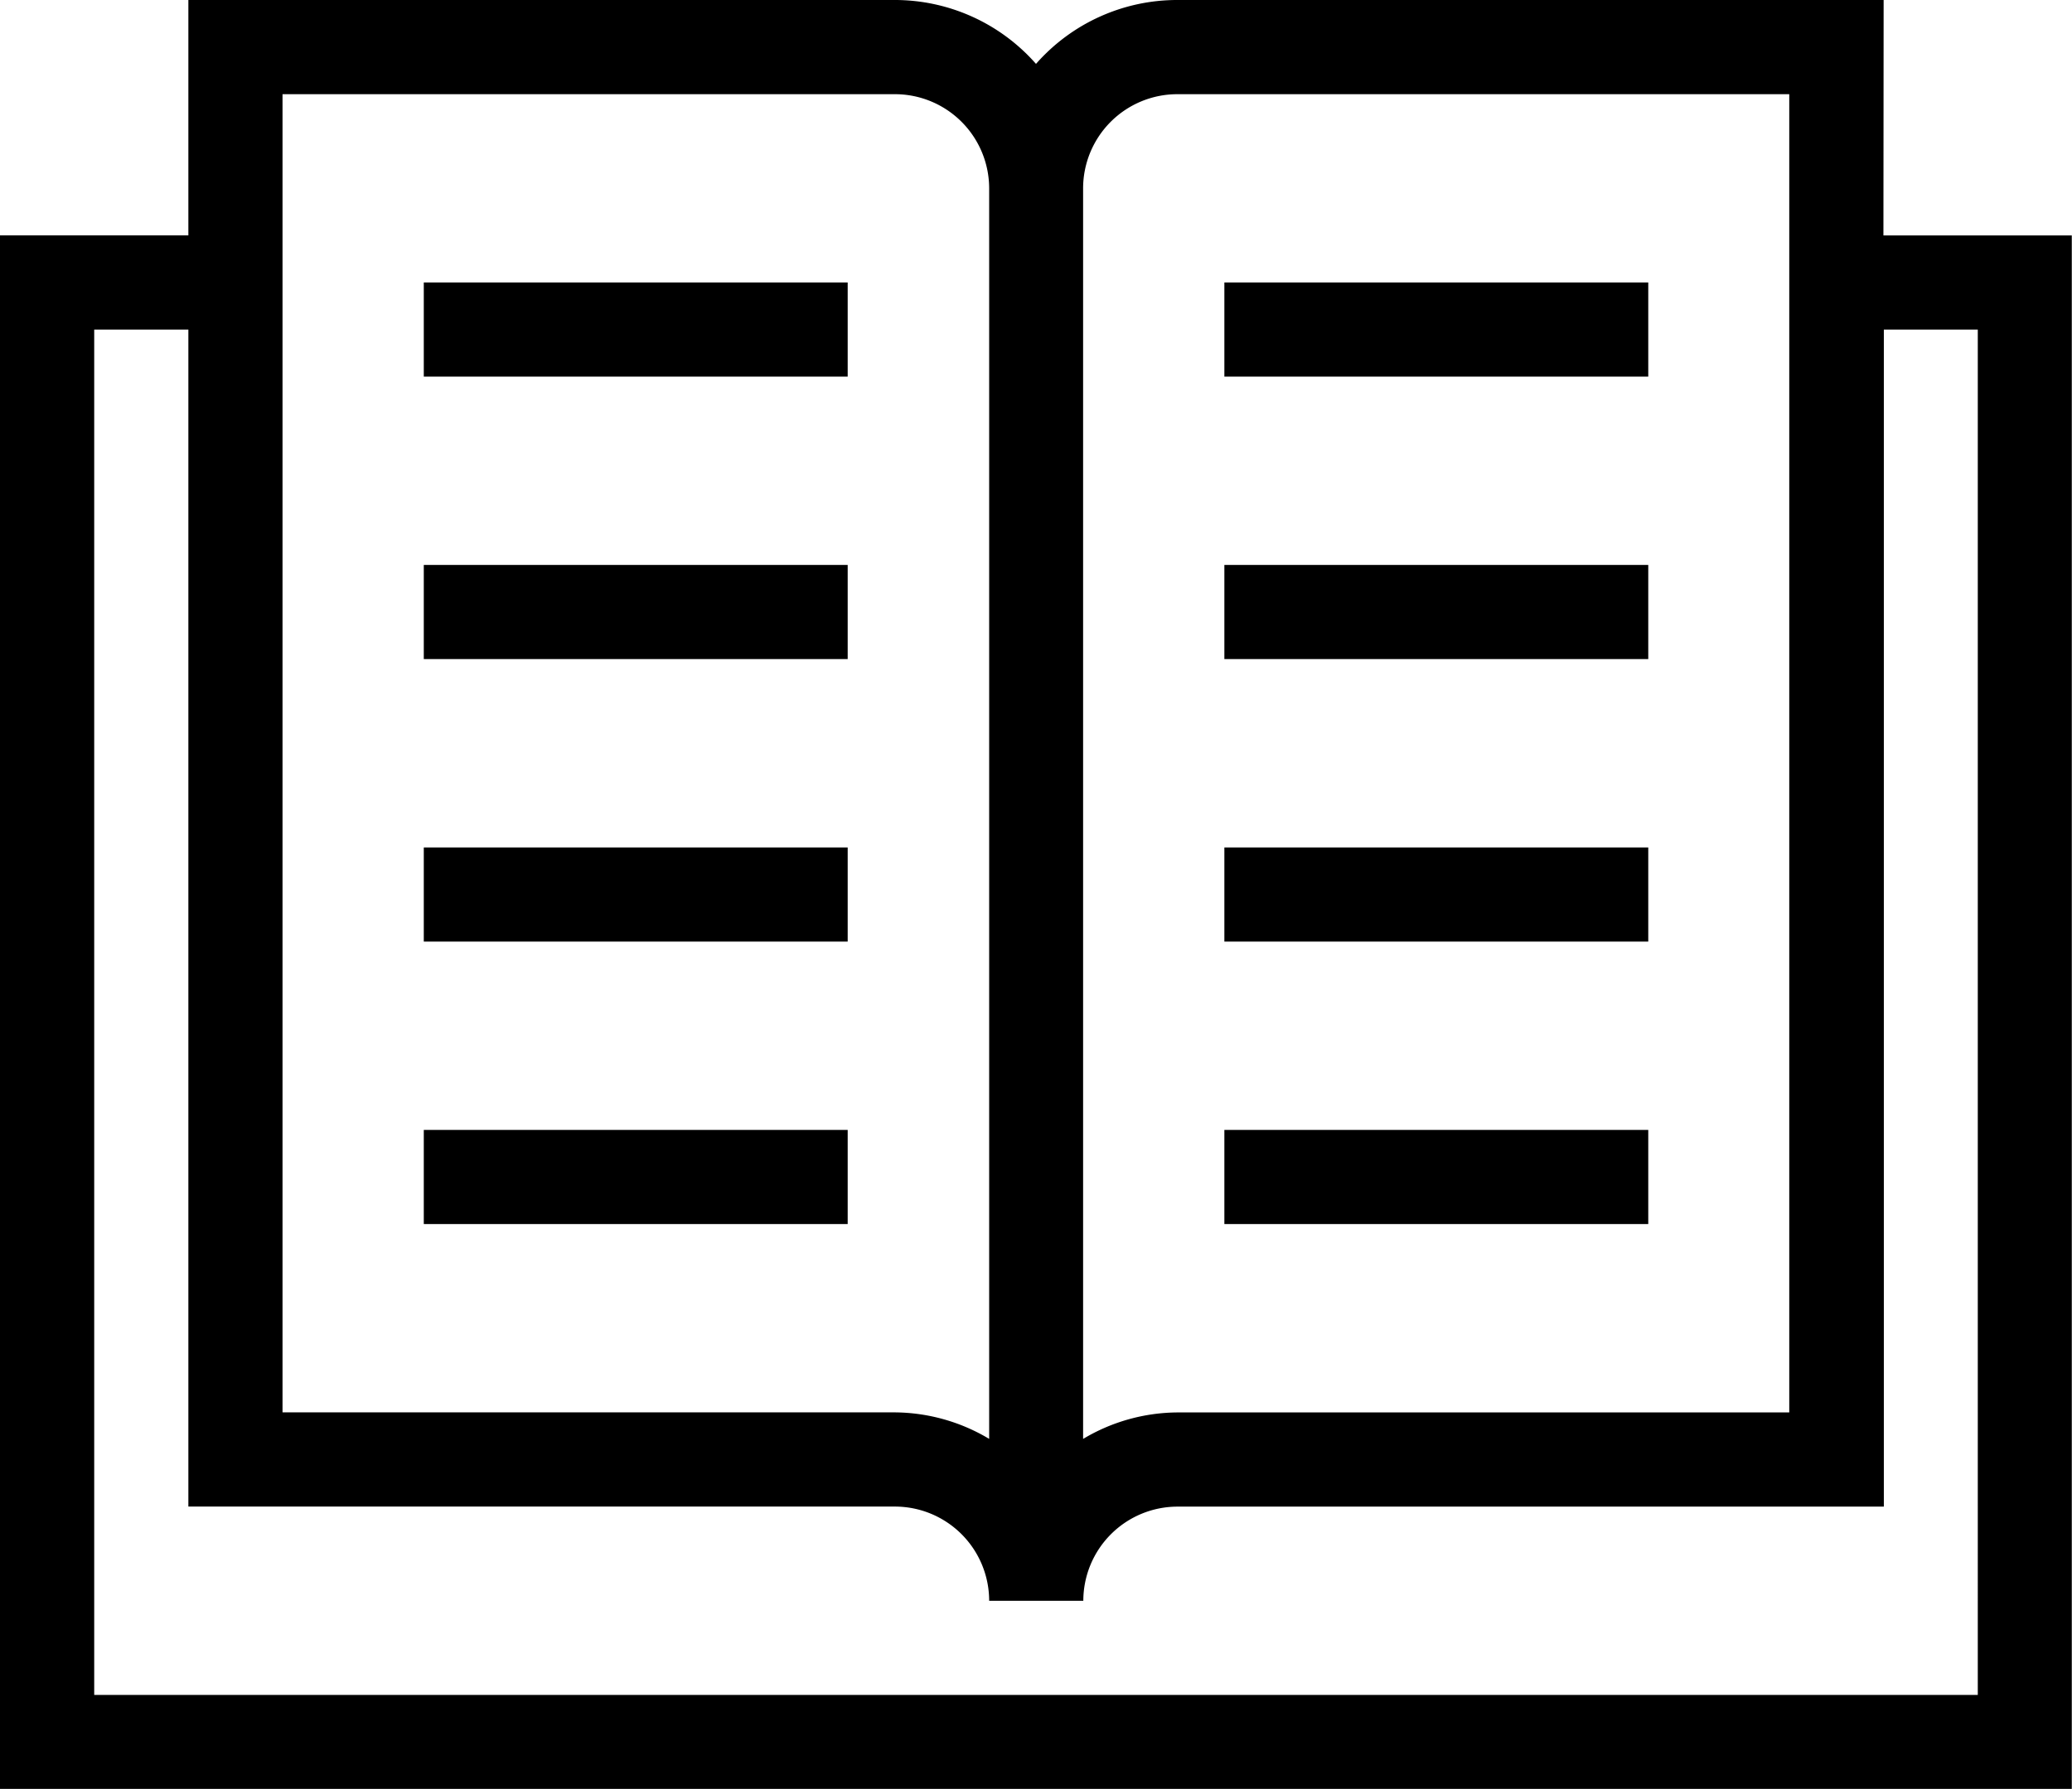 <svg xmlns="http://www.w3.org/2000/svg" width="39.104" height="33.771" viewBox="0 0 39.104 33.771">
  <g id="Group_105027" data-name="Group 105027" transform="translate(-3936.426 -3118)">
    <path id="Path_75270" data-name="Path 75270" d="M128.881,58.332H115.55a3.546,3.546,0,0,0-2.666,1.206,3.546,3.546,0,0,0-2.666-1.206H96.887v4.443H93.332V92.1h39.1V62.776h-3.555ZM115.55,60.11H127.1V84.994H115.55a3.5,3.5,0,0,0-1.777.5V61.887a1.779,1.779,0,0,1,1.777-1.777Zm-16.886,0h11.554A1.779,1.779,0,0,1,112,61.887V85.493a3.507,3.507,0,0,0-1.777-.5H98.664Zm31.994,4.443V90.326H95.11V64.553h1.777V86.771h13.331A1.779,1.779,0,0,1,112,88.549h1.777a1.779,1.779,0,0,1,1.777-1.777h13.331V64.553Z" transform="translate(3843.094 3059.668)"/>
    <path id="Path_75271" data-name="Path 75271" d="M198.33,128.33h8v1.777h-8Z" transform="translate(3746.094 2995.002)"/>
    <path id="Path_75272" data-name="Path 75272" d="M198.33,198.33h8v1.777h-8Z" transform="translate(3746.094 2930.334)"/>
    <path id="Path_75273" data-name="Path 75273" d="M198.33,268.33h8v1.777h-8Z" transform="translate(3746.094 2865.667)"/>
    <path id="Path_75274" data-name="Path 75274" d="M198.33,338.33h8v1.777h-8Z" transform="translate(3746.094 2800.999)"/>
    <path id="Path_75275" data-name="Path 75275" d="M396.67,128.33h8v1.777h-8Z" transform="translate(3562.863 2995.002)"/>
    <path id="Path_75276" data-name="Path 75276" d="M396.67,198.33h8v1.777h-8Z" transform="translate(3562.863 2930.334)"/>
    <path id="Path_75277" data-name="Path 75277" d="M396.67,268.33h8v1.777h-8Z" transform="translate(3562.863 2865.667)"/>
    <path id="Path_75278" data-name="Path 75278" d="M396.67,338.33h8v1.777h-8Z" transform="translate(3562.863 2800.999)"/>
  </g>
</svg>
